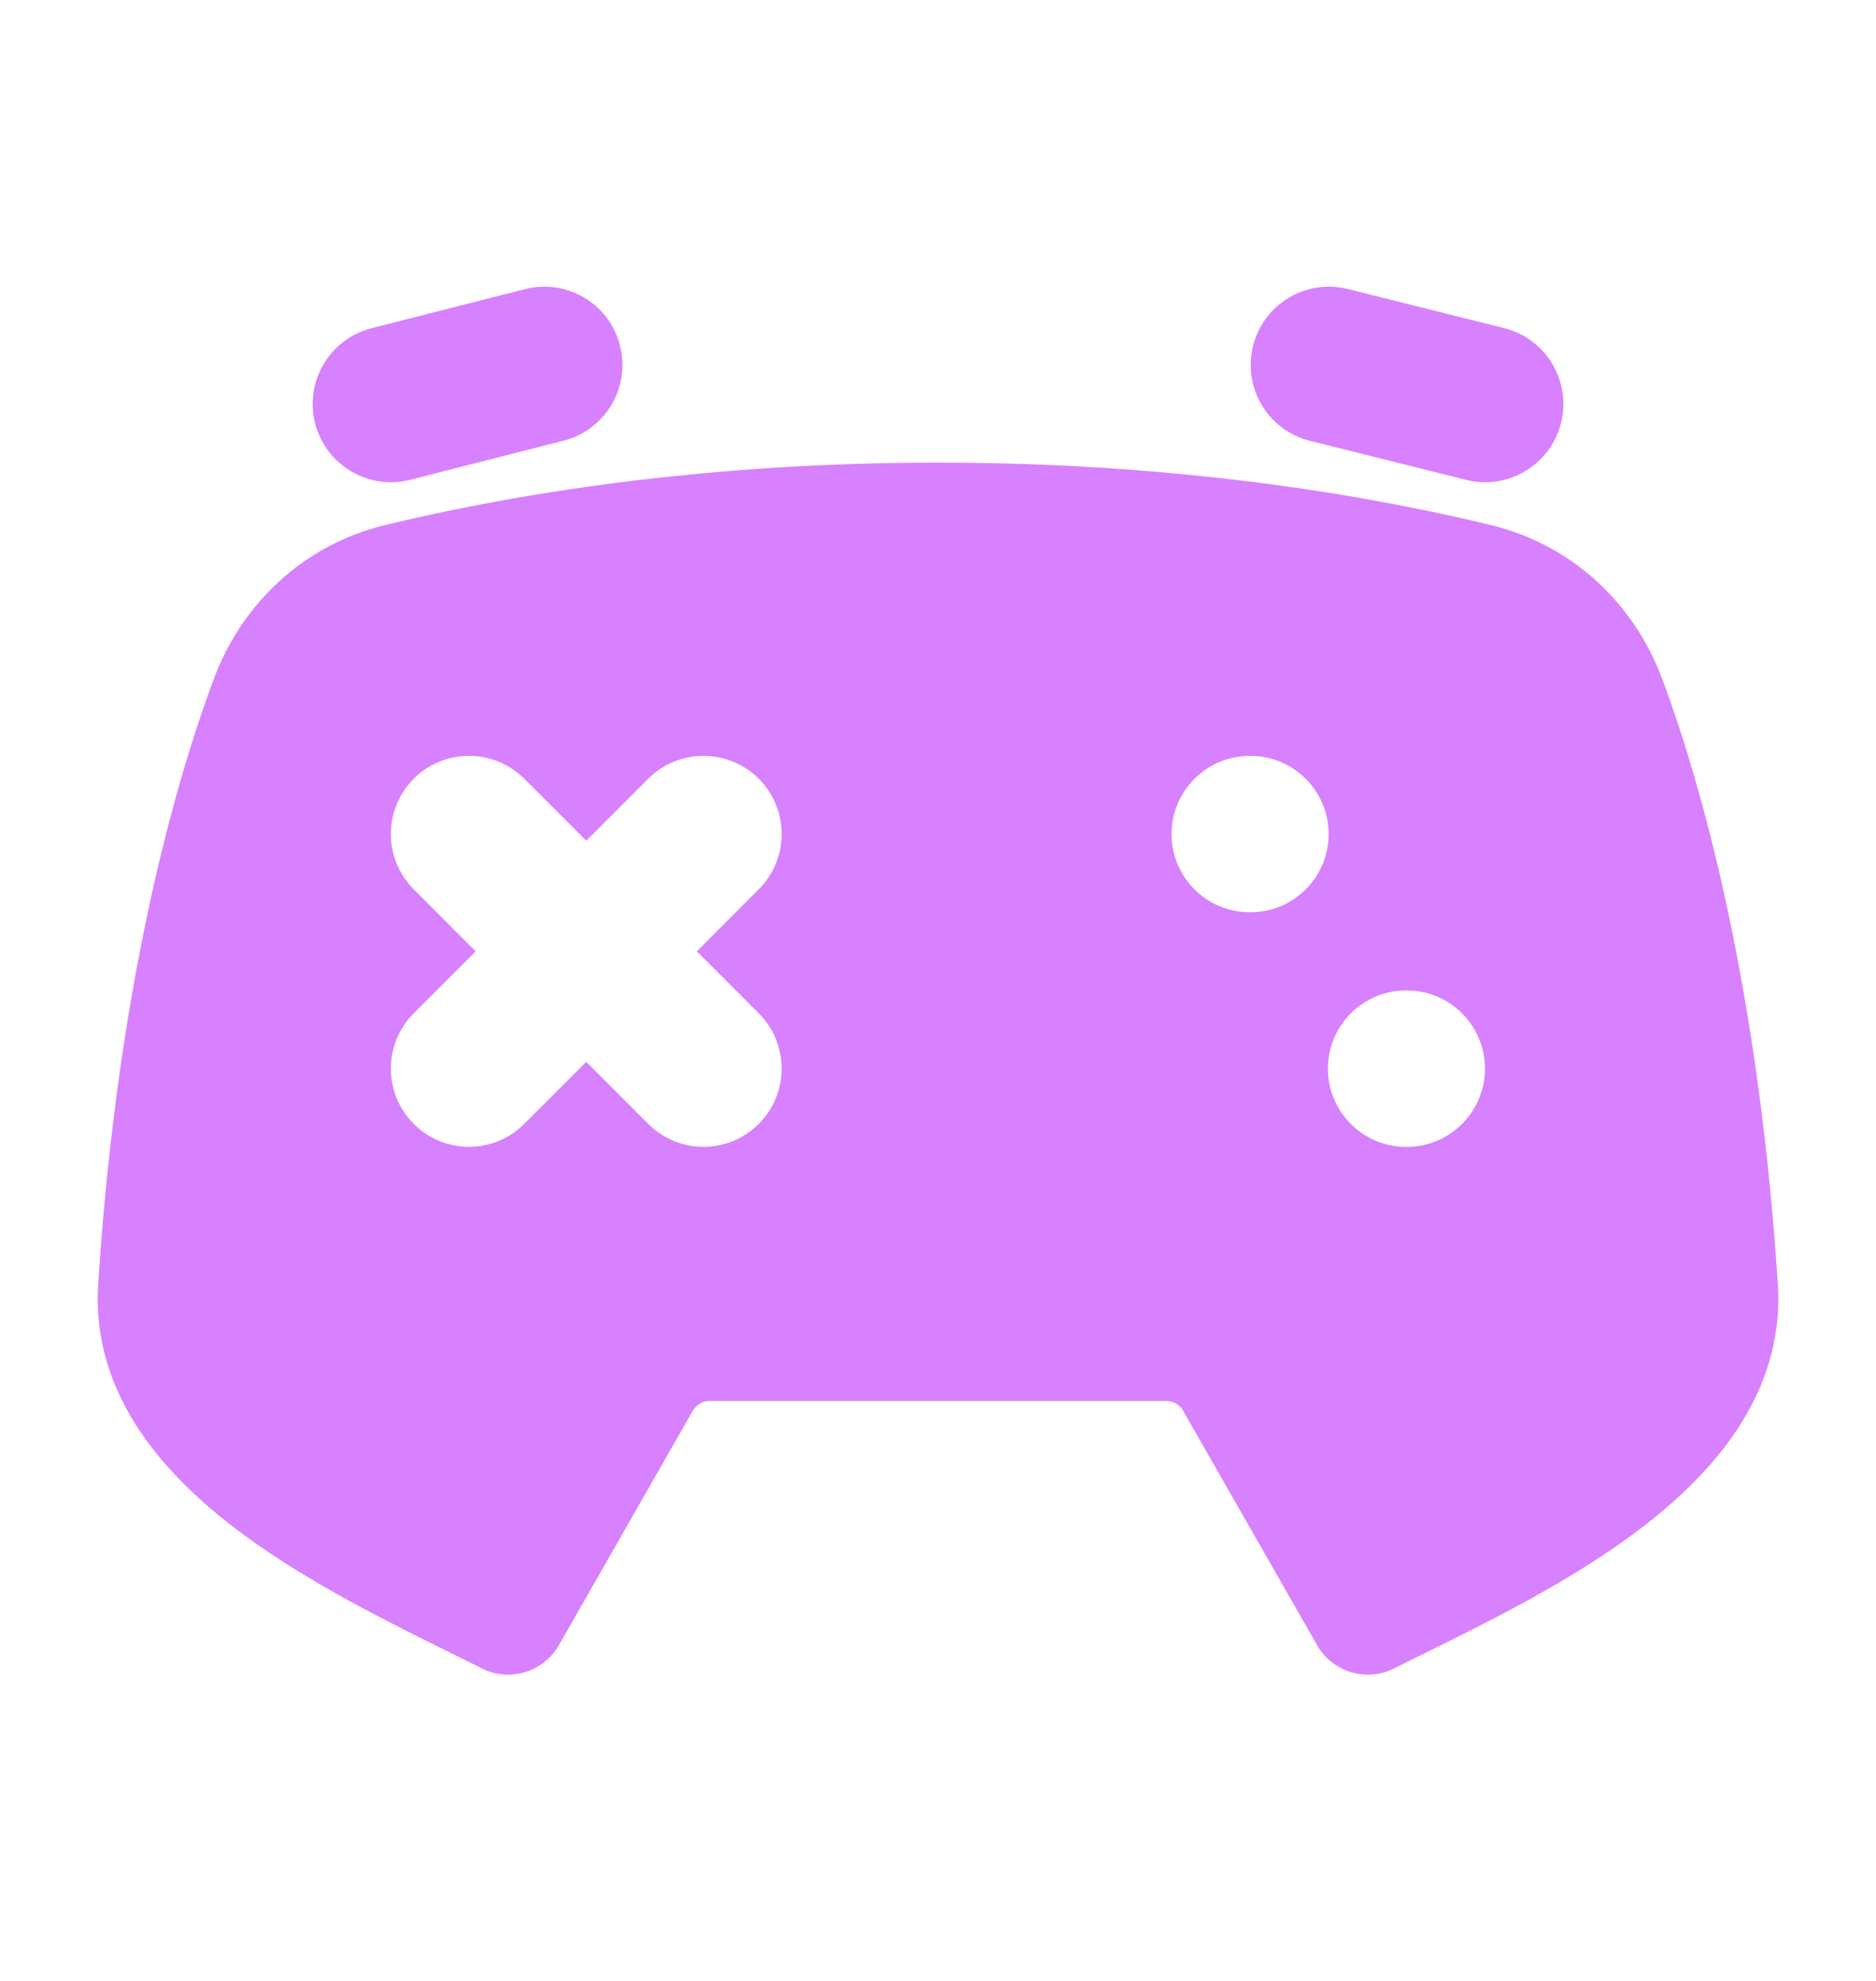 <svg xmlns="http://www.w3.org/2000/svg" width="18" height="19" viewBox="0 0 18 19" fill="none">
    <path fill-rule="evenodd" clip-rule="evenodd" d="M5.407 4.227C5.809 4.124 6.051 3.716 5.949 3.315C5.847 2.913 5.439 2.671 5.037 2.773L3.565 3.148C3.164 3.25 2.921 3.659 3.023 4.06C3.126 4.461 3.534 4.704 3.935 4.602L5.407 4.227ZM12.932 2.772C12.53 2.672 12.123 2.916 12.023 3.318C11.922 3.72 12.166 4.127 12.568 4.228L14.068 4.603C14.47 4.703 14.877 4.459 14.978 4.057C15.078 3.655 14.834 3.248 14.432 3.147L12.932 2.772ZM3.692 5.037C6.998 4.237 11.002 4.237 14.308 5.037C15.079 5.224 15.674 5.78 15.947 6.508C16.385 7.678 16.887 9.65 17.058 12.32C17.127 13.4 16.389 14.187 15.657 14.724C15.026 15.188 14.265 15.563 13.679 15.853C13.572 15.905 13.471 15.955 13.378 16.002C13.111 16.137 12.785 16.039 12.637 15.779L11.352 13.532C11.319 13.473 11.257 13.437 11.19 13.437H6.81C6.743 13.437 6.681 13.473 6.647 13.532L5.363 15.779C5.215 16.039 4.889 16.137 4.622 16.002C4.529 15.955 4.428 15.905 4.321 15.853L4.321 15.852C3.735 15.563 2.974 15.188 2.343 14.724C1.611 14.187 0.873 13.4 0.942 12.32C1.112 9.65 1.615 7.678 2.053 6.508C2.326 5.78 2.921 5.224 3.692 5.037ZM7.28 7.469C7.573 7.762 7.573 8.237 7.28 8.53L6.686 9.125L7.28 9.719C7.573 10.012 7.573 10.487 7.28 10.78C6.987 11.073 6.513 11.073 6.22 10.78L5.625 10.185L5.03 10.78C4.737 11.073 4.263 11.073 3.97 10.78C3.677 10.487 3.677 10.012 3.97 9.719L4.564 9.125L3.97 8.53C3.677 8.237 3.677 7.762 3.97 7.469C4.263 7.177 4.737 7.177 5.03 7.469L5.625 8.064L6.22 7.469C6.513 7.177 6.987 7.177 7.28 7.469ZM11.998 7.25H11.991C11.577 7.25 11.241 7.586 11.241 8C11.241 8.414 11.577 8.75 11.991 8.75H11.998C12.412 8.75 12.748 8.414 12.748 8C12.748 7.586 12.412 7.25 11.998 7.25ZM12.741 10.25C12.741 9.836 13.077 9.5 13.491 9.5H13.498C13.912 9.5 14.248 9.836 14.248 10.25C14.248 10.664 13.912 11 13.498 11H13.491C13.077 11 12.741 10.664 12.741 10.25Z" fill="#D781FF"/>
</svg>
